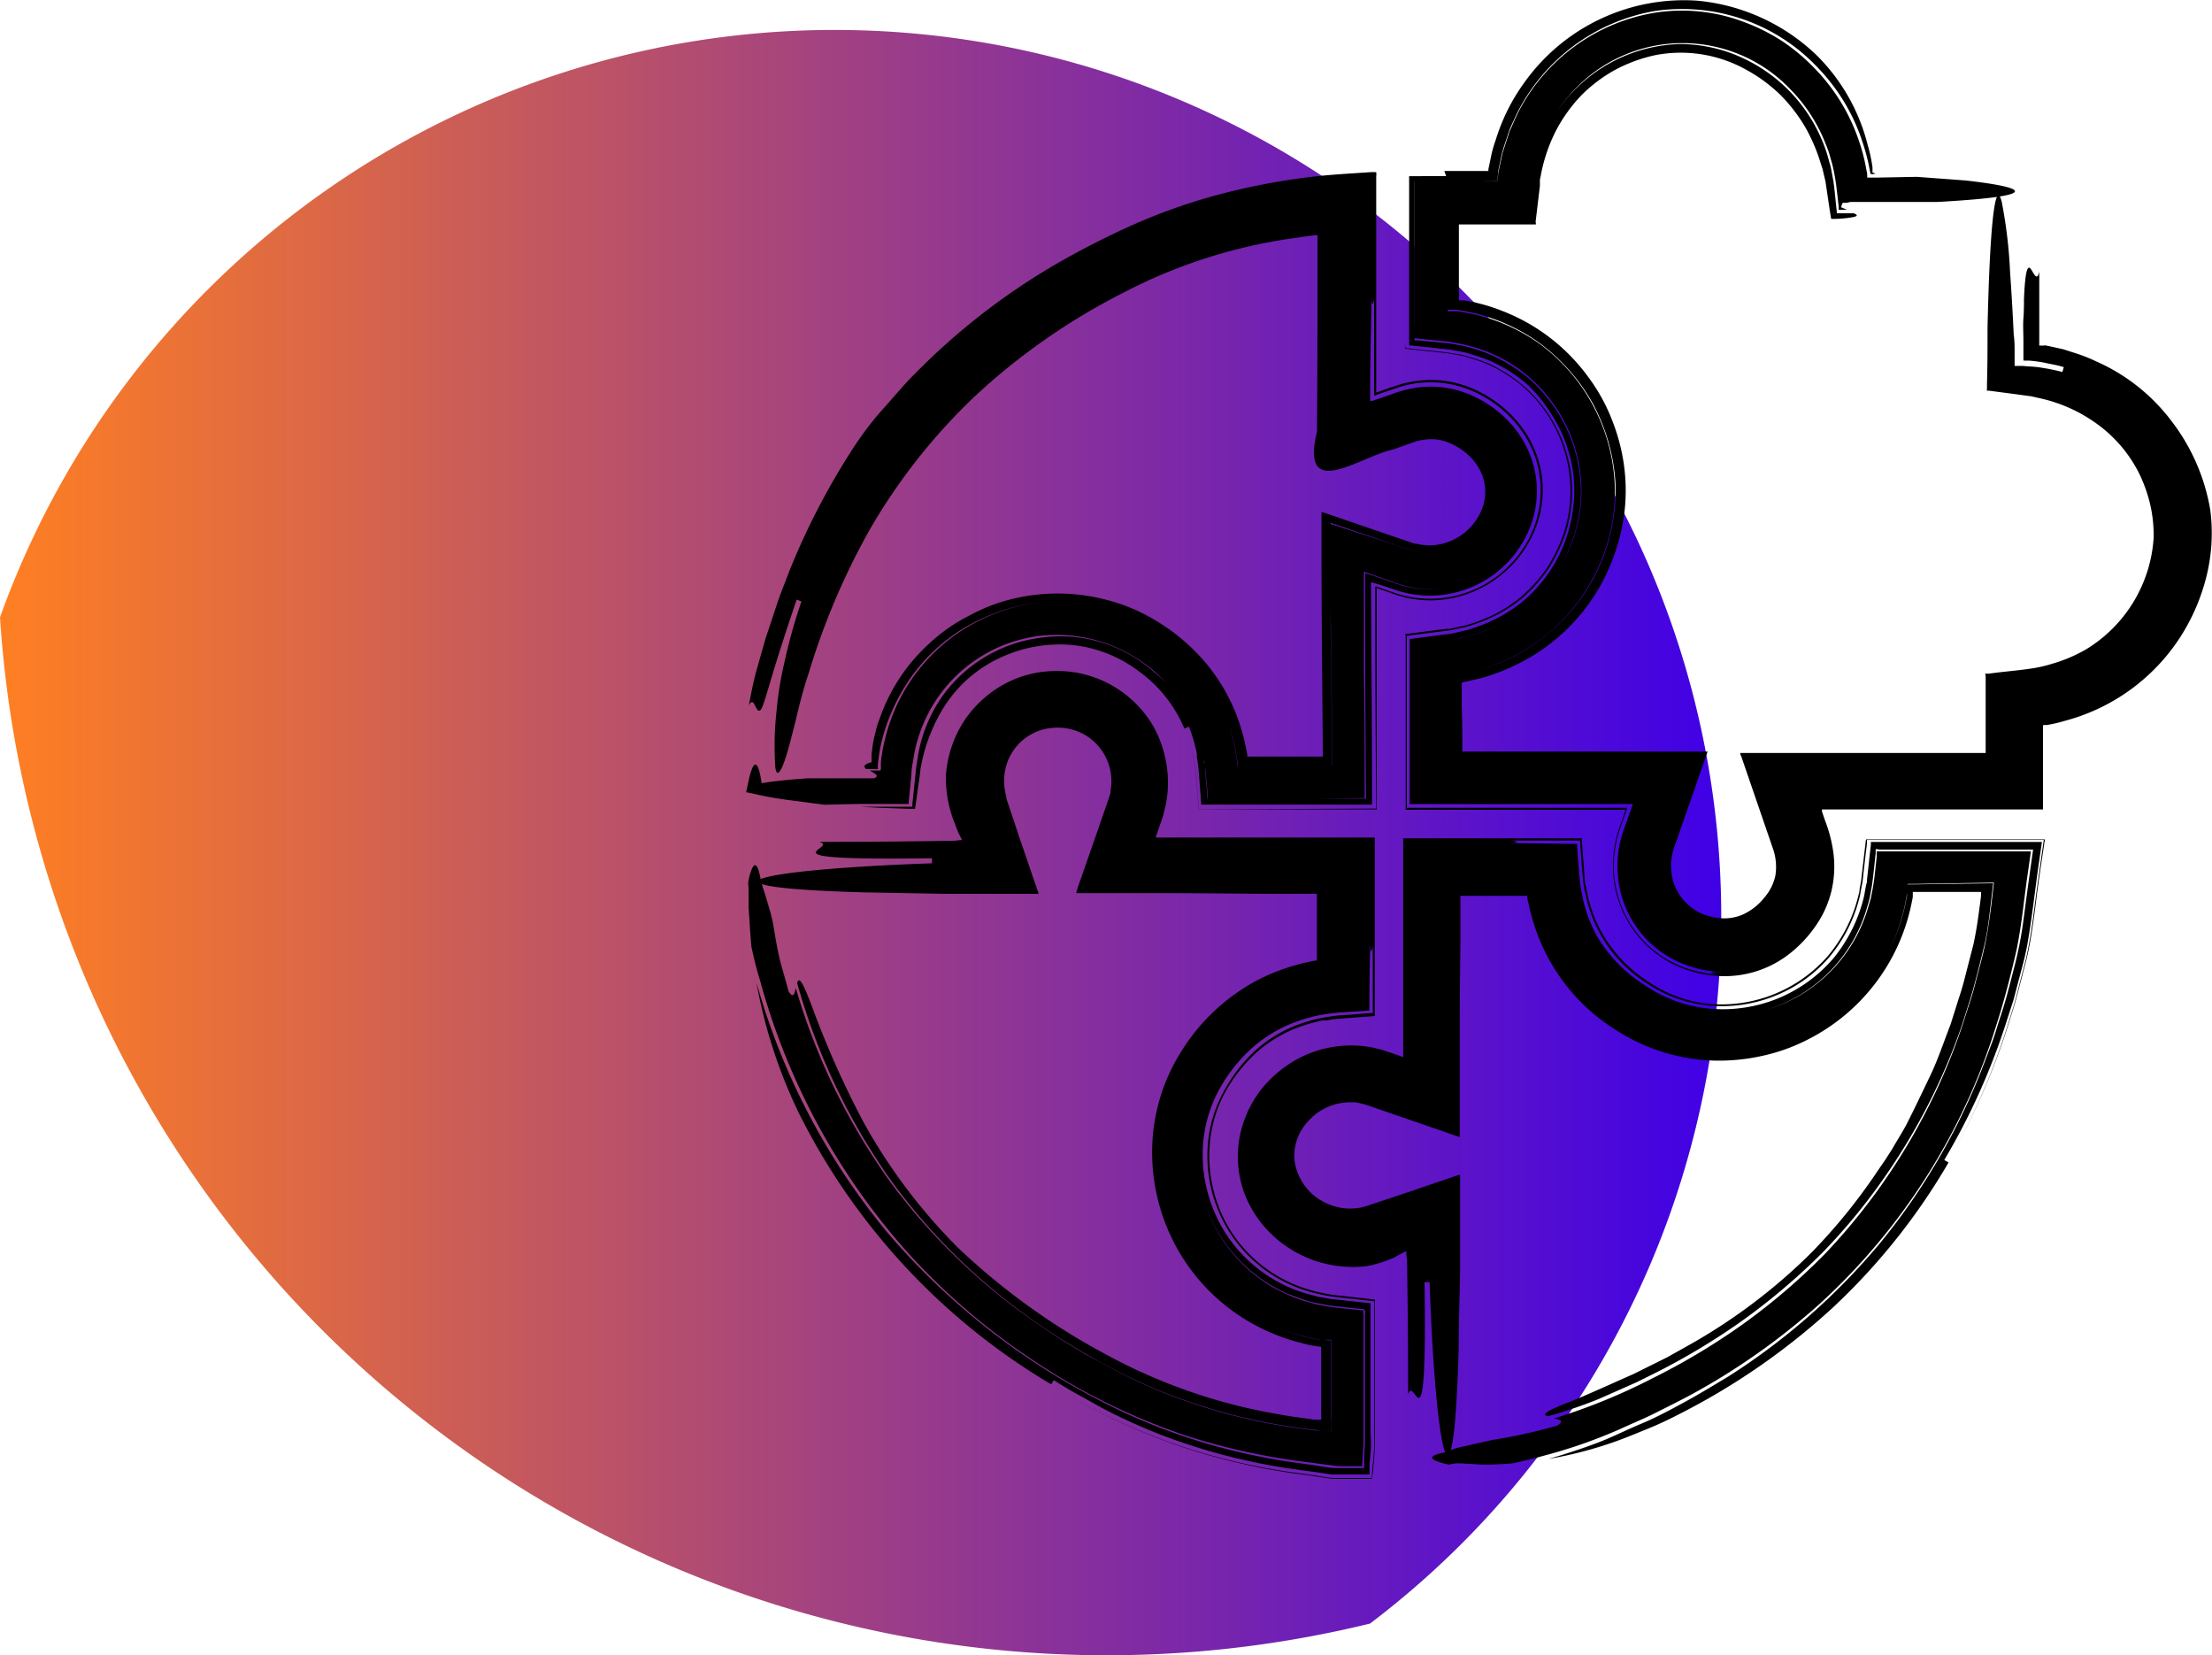 <?xml version="1.0" encoding="UTF-8"?> <svg xmlns="http://www.w3.org/2000/svg" xmlns:xlink="http://www.w3.org/1999/xlink" viewBox="0 0 200.93 150.32"><defs><style>.cls-1{fill:url(#Degradado_sin_nombre_4);}</style><linearGradient id="Degradado_sin_nombre_4" y1="76.52" x2="156.36" y2="76.52" gradientUnits="userSpaceOnUse"><stop offset="0" stop-color="#ff7f22"></stop><stop offset="1" stop-color="#3f00e6"></stop></linearGradient></defs><g id="LIBRE_blanco" data-name="LIBRE blanco"><path class="cls-1" d="M75.77,2.72A80.55,80.55,0,0,0,0,56.06a100.74,100.74,0,0,0,124.45,91.38A80.53,80.53,0,0,0,75.77,2.72Z"></path><path d="M68.26,86c.22,1,.47,2.06.77,3a61.33,61.33,0,0,0,13.65,25A60.36,60.36,0,0,0,94,123.63a57.77,57.77,0,0,0,13.81,6.77,59.35,59.35,0,0,0,11.09,2.4c.65.08,1.33.19,2,.26a5.53,5.53,0,0,0,.93.09h1.8s.11,0,.11,0V133l.06-1,.06-1V119s-.08,0-.11,0l-1.06-.11c-.7-.08-1.41-.13-2.13-.26l-.71-.13a4.58,4.58,0,0,1-.64-.15c-.41-.14-.85-.21-1.25-.38a16.15,16.15,0,0,1-2.35-1.08,13.71,13.71,0,0,1-6.16-7.64,13.69,13.69,0,0,0,7.61,8.28c.46.16.91.35,1.37.5s.94.28,1.42.36l.84.15c.41.07.83.11,1.24.15l1.22.13c.35.09,1-.09.83.49l0,7.66v4.09l-.07,1.17,0,.59,0,.29c0,.08,0,.25-.11.21-.78,0-1.65,0-2.37,0s-1.56-.19-2.33-.3l-1.7-.23c-1.1-.16-2.2-.35-3.29-.58a54.12,54.12,0,0,1-12.63-4.24,63.66,63.66,0,0,1-20.84-16A61.71,61.71,0,0,1,68.71,89.21a45.91,45.91,0,0,0,3.78,11.72,59.54,59.54,0,0,0,23,24.79c.06-.1.17-.3.23-.39.8.52,1.61,1,2.44,1.45s1.63.93,2.48,1.36a52.15,52.15,0,0,0,5.19,2.3,55.08,55.08,0,0,0,10.85,2.85l1.37.2,1.78.24,1.1.17,1,0h2.41s.06,0,.06,0v-.06l0-.28,0-.54.09-1.09c.09-.69,0-1.54,0-2.31l0-3.1q0-3.24,0-6.47v-1.16c0-.17,0-.42,0-.54l-.58-.06-2.29-.25a10.48,10.48,0,0,1-1.16-.15l-.58-.1c-.38-.07-.75-.2-1.13-.29a13.12,13.12,0,0,1-7.3-5.32,13.27,13.27,0,0,1-2.11-8.87,12.3,12.3,0,0,1,1.42-4.39,14.34,14.34,0,0,1,2.92-3.7,12.42,12.42,0,0,1,4-2.41,14.63,14.63,0,0,1,2.29-.64,17.82,17.82,0,0,1,2-.24l2.42-.16q0-3,.08-6c.06,1.1.15.45.23.22v0c0-.1.06-.12.08.12s0,.32,0,.59,0,.92,0,1.59c0-.67,0-1.19,0-1.59s0-.46,0-.59,0-.22-.08-.12c0,2,0,4,0,6l-2.51.19c-.42,0-.85.06-1.26.12l-.84.13a15.9,15.9,0,0,0-2.2.63,12.07,12.07,0,0,0-3.83,2.31A14,14,0,0,0,111.23,99a11.86,11.86,0,0,0-1.43,4.18,12.92,12.92,0,0,0,1.79,8.56,12.69,12.69,0,0,0,6.82,5.39,15.19,15.19,0,0,0,2.21.55,10.35,10.35,0,0,0,1.23.16l1.19.13,1.19.13.6.07a3.62,3.62,0,0,1,0,.58c0,2.36,0,4.72,0,7.09v4.89a18.69,18.69,0,0,1-.13,2.31l-.09,1.11c0,.07,0,.07-.09.07h-1c-.77,0-1.62,0-2.2,0-.76,0-1.52-.2-2.28-.29l-1.48-.2a56.63,56.63,0,0,1-10.79-2.57,58.81,58.81,0,0,1-10.19-4.71,59.16,59.16,0,0,0,10.1,4.71,57.78,57.78,0,0,0,10.79,2.63l1.44.19c.78.11,1.54.26,2.32.32.41,0,.6,0,1,0h2.38a6.23,6.23,0,0,0,.14-1.1,21.49,21.49,0,0,0,.14-2.34V118.13s0-.13,0-.11l-.61-.07-1.23-.14-1.23-.14a8.68,8.68,0,0,1-1.26-.17,14.37,14.37,0,0,1-2.17-.55,12.6,12.6,0,0,1-6.75-5.42A12.87,12.87,0,0,1,110,103a11.9,11.9,0,0,1,1.45-4.1,14.4,14.4,0,0,1,2.82-3.44A12.19,12.19,0,0,1,118,93.27a15.15,15.15,0,0,1,2.15-.6l.29,0c.17,0,.38-.07.59-.09.42-.06.85-.08,1.28-.12l2.57-.19q0-8.09,0-16.21l-13.41,0h-6.34s-.21,0-.14-.07l.1-.26.34-1c.07-.23.15-.4.23-.69l.22-.89a10.22,10.22,0,0,0,.09-3.66A10.47,10.47,0,0,0,104.79,66a10.13,10.13,0,0,0-5.66-4.58,10,10,0,0,0-3.67-.47,9.76,9.76,0,0,0-3.62.87,10.27,10.27,0,0,0-4.17,3.51,10.4,10.4,0,0,0-1.75,5.14,11.22,11.22,0,0,0,.66,3.93l.28.73.14.36.06.16,0,0,.13.24.14.27s.07.11.05.13l-.12,0-.57.06c-4.06.07-8.19.1-12.27.1,2,.57-6.15,1.72,10.24,1.49v.46c-16.39.57-22.54,2.18-6.15,2.64l7.19.13,6.38,0h2.11c.06,0,.21,0,.14-.07l-.15-.44-.31-.88c-.4-1.19-.81-2.38-1.22-3.57-.33-1-.67-2-1-3l-.16-.47-.08-.23,0-.17a4.69,4.69,0,0,1-.14-.65,5,5,0,0,1,.28-2.59,4.77,4.77,0,0,1,4.07-3,5,5,0,0,1,2.68.5,4.87,4.87,0,0,1,2.65,4.57c0,.23-.06.47-.07.71s-.11.43-.2.73l-.92,2.66-1.36,3.9c-.21.65-.51,1.35-.64,1.94h9.06l8.53.06,3.53,0h.74l0,0a.87.87,0,0,0,0,.1l0,2.84v3.12h0s0,0,0,0h-.11a5.35,5.35,0,0,0-.55.11c-.36.08-.73.15-1.09.26a17.85,17.85,0,0,0-4.21,1.72,18.25,18.25,0,0,0-6.43,6.28,17.07,17.07,0,0,0-2.57,8.68,17.84,17.84,0,0,0,2.06,8.71,17.65,17.65,0,0,0,6.88,7.12,18.17,18.17,0,0,0,4.65,1.86,8.41,8.41,0,0,0,1.21.26l.31.06s0,0,0,0h.06c.06,0,.21,0,.18.08v.54l0,2.19v3.52a1.5,1.5,0,0,1,0,.3,1.32,1.32,0,0,1-.33,0l-.31,0-1-.14c-.7-.09-1.4-.2-2.09-.32A50.5,50.5,0,0,1,100.46,123,61.81,61.81,0,0,1,87,113.29a51,51,0,0,1-8.57-11.4A85,85,0,0,1,73.8,91.52c-1-2.68-1.23-2.75-1.39-2.25A57.83,57.83,0,0,0,80.79,107a55.18,55.18,0,0,0,14,13.55c.82.57,1.66,1.1,2.52,1.61l1.28.78,1.31.72a47.26,47.26,0,0,0,5.36,2.6,51.91,51.91,0,0,0,11.41,3.21l1.46.22,1.35.17a2.31,2.31,0,0,1,.75.12c.22,0,.45,0,.66,0a9.54,9.54,0,0,0,0-1.31l0-3,0-3,0-.6v-.29c0-.07,0-.07-.09-.07h-.15a5.61,5.61,0,0,1-.59-.06l-.27,0-.41-.07a7.48,7.48,0,0,1-.82-.18,17.58,17.58,0,0,1-3.2-1.11,16.76,16.76,0,0,0,3.13,1.07,7.91,7.91,0,0,0,.81.19l.73.12a5.41,5.41,0,0,0,.59,0,2.66,2.66,0,0,1,.3,0l0,.3,0,.61,0,2.89,0,3,0,1.43s0,.07,0,.08h-.6c-.12,0-.22-.08-.34-.08l-.42,0c-.19,0-.76-.09-1.25-.15l-1.47-.21a51.41,51.41,0,0,1-11.49-3.21,45.91,45.91,0,0,1-5.42-2.64L98.61,123l-1.29-.79c-.87-.52-1.73-1.06-2.56-1.65a55.53,55.53,0,0,1-14-13.38,58,58,0,0,1-8.48-17.47c-.09.53-.2,1-.64.34,0,0-.27-1-.62-2.21s-.59-2.73-.76-3.74-.46-1.84-.66-2.54-.42-1.22-.5-1.71c-.17-.9-.34-1.28-.51-1.28s-.35.39-.51,1l-.06.26a2.4,2.4,0,0,0-.06.4A5.83,5.83,0,0,1,68,81c0,.47,0,1,0,1.43C68.08,83.46,68.13,84.65,68.26,86Z"></path><path d="M137.41,132.89c1-.22,2-.46,3-.74a45.77,45.77,0,0,0,6.75-2.37c1.07-.5,2.17-.94,3.22-1.47s2.12-1.06,3.17-1.62a61.3,61.3,0,0,0,11.74-8.28,56.92,56.92,0,0,0,16-25.16c.74-2.27,1.33-4.58,1.89-7,.25-1.24.43-2.48.59-3.7.1-.83.21-1.66.32-2.5l.39-2.74H170.63s-.15,0-.16,0l0,.17,0,.36c-.12,1-.18,1.88-.36,2.86l-.17.87c-.08.29-.17.57-.25.85a13.66,13.66,0,0,1-9.18,9.27,13.65,13.65,0,0,0,9.13-9.44,8.48,8.48,0,0,0,.22-.83l.18-1c.15-1,.22-1.93.34-2.91l0-.36c0-.09.22,0,.33,0h4.55l9.42,0-.49,3.5-.37,2.78a34.61,34.61,0,0,1-.91,4.62c-.38,1.5-.76,3-1.26,4.46-.24.74-.45,1.49-.72,2.21l-.83,2.18a58.6,58.6,0,0,1-9.33,16A59.36,59.36,0,0,1,157,125c-1.3.78-2.59,1.57-3.91,2.29s-2.65,1.44-4,2-2.7,1.26-4.13,1.79-2.85,1-4.3,1.41a36.09,36.09,0,0,0,5.55-1.4c1-.33,2-.74,3-1.15a34.22,34.22,0,0,0,3.13-1.42,62.17,62.17,0,0,0,14.08-9.71,57.77,57.77,0,0,0,10.58-13.24l-.39-.23a60.79,60.79,0,0,0,5.74-12.84l.54-1.66.44-1.68c.29-1.11.62-2.23.83-3.42s.37-2.32.52-3.44l.37-2.84.43-3-9.78,0-5.26,0h-.5s0,.06,0,.09l0,.19-.09.79-.17,1.56-.09.8c0,.13,0,.26-.06.4l-.06.29-.14.79a14,14,0,0,1-2.75,5.61,13.23,13.23,0,0,1-11.26,4.62,12.45,12.45,0,0,1-5.91-2.13A13.19,13.19,0,0,1,145,84.9a12.93,12.93,0,0,1-1.15-3c-.07-.26-.11-.53-.17-.79a2.7,2.7,0,0,1-.07-.41,7.5,7.5,0,0,1-.11-.77c-.1-1.09-.18-2.19-.25-3.29l-6.08-.08c1.09-.06.44-.15.22-.23h0c-.11,0-.13-.06.12-.08l.58,0h0l-.58,0c-.25,0-.23,0-.12.08l6.13,0c.08,1.16.16,2.32.27,3.48,0,.28.08.58.12.82s0,.27.07.4.11.52.18.77a12.51,12.51,0,0,0,5.36,7.45,12.28,12.28,0,0,0,5.73,2.07,12.88,12.88,0,0,0,6.05-.91,12.7,12.7,0,0,0,4.92-3.55,13.55,13.55,0,0,0,2.72-5.47l.14-.77.06-.3a3.21,3.21,0,0,0,.07-.43l.09-.84.19-1.65.1-.82,0-.21s0-.08,0-.09h.53l5.47,0,10.06,0c-.28,2-.58,4-.82,5.91-.14,1.08-.28,2.17-.48,3.29-.1.56-.21,1.13-.34,1.7l-.42,1.61c-.28,1.07-.52,2.15-.88,3.21a62.73,62.73,0,0,1-5.18,12.47,63,63,0,0,0,5.2-12.4c.36-1.06.61-2.14.9-3.22l.42-1.61c.14-.57.25-1.14.36-1.7.2-1.13.35-2.24.49-3.31.24-2,.55-4,.85-6H169.51a2.37,2.37,0,0,0-.06.41l-.1.84-.2,1.7-.1.87-.13.67c0,.26-.09.52-.15.77A13.45,13.45,0,0,1,166,86.86a12.87,12.87,0,0,1-10.92,4.29A12.07,12.07,0,0,1,149.5,89a12.84,12.84,0,0,1-4.09-4.47,12.67,12.67,0,0,1-1.1-2.84c-.07-.25-.11-.51-.17-.76s0-.24-.08-.4-.09-.56-.12-.85l-.27-3.55-16.21,0q0,6.67,0,13.38V96s0,0,0,0l0,0-.27-.1-.93-.32-.68-.23-.9-.22a10.24,10.24,0,0,0-7.12,1.21,11.18,11.18,0,0,0-2.79,2.34,10.16,10.16,0,0,0-1.81,3.23,9.63,9.63,0,0,0,.47,7.37,10.44,10.44,0,0,0,3.56,4,10.56,10.56,0,0,0,5.06,1.74A10,10,0,0,0,124,115a5.76,5.76,0,0,0,1-.22,8,8,0,0,0,.89-.28l.72-.28L127,114l.12-.05.25-.14.26-.14s.13-.09.12,0l0,.12c0,.18,0,.31.06.62q.1,6.1.1,12.23c.57-2,1.72,6.12,1.49-10.2h.46c.57,16.32,2.18,22.43,2.64,6.12,0-2.31.09-4.7.13-7.15q0-3.11,0-6.28c0-.62,0-1.24,0-1.86v-.47s0-.1,0-.1l-.11,0-.22.07-.88.3-3.56,1.21-3,1c-.29.09-.66.23-.89.29s-.41.12-.62.13a5,5,0,0,1-2.58-.31,5,5,0,0,1-3.18-4,4.48,4.48,0,0,1,.52-2.57,5.38,5.38,0,0,1,1.93-2,5.19,5.19,0,0,1,2.68-.72c.24,0,.46,0,.69.06s.41.09.71.18l2.64.91,3.89,1.34c.65.22,1.31.47,1.95.67v-2.08c0-2.32,0-4.64,0-7q0-4.28.06-8.49l0-3.56v-.78l0,0,.1,0,2.84,0h3.13v0h0v.09c0,.18.06.37.1.55.09.36.15.72.26,1.08a17.56,17.56,0,0,0,7.87,10.58,17.27,17.27,0,0,0,8.56,2.66,18,18,0,0,0,4.45-.4,16.74,16.74,0,0,0,4.21-1.49,17.82,17.82,0,0,0,9.47-12.45l.1-.49,0-.24h0a.34.34,0,0,0,0-.1c0-.06,0-.17.07-.14l.19,0h1.64l3.54,0,.76,0,0,.36-.1.78-.17,1.25c-.12.83-.26,1.63-.43,2.41l-.63,2.44c-.2.82-.42,1.63-.69,2.42l-.76,2.41c-.61,1.56-1.13,3.15-1.85,4.65s-1.43,3-2.18,4.47c-.4.73-.84,1.42-1.25,2.14l-.64,1-.69,1a51.49,51.49,0,0,1-6.13,7.54,51.82,51.82,0,0,1-11.4,8.5l-1.59.89-1.57.78-1.49.74-1.42.63c-1.82.82-3.27,1.45-4.17,1.82-2.61,1-2.7,1.23-2.2,1.39a43.46,43.46,0,0,0,4.63-1.57l2.26-1,1.13-.5,1.11-.55a61,61,0,0,0,8.45-5,58.21,58.21,0,0,0,7.43-6.3,54.22,54.22,0,0,0,6.09-7.53A55.83,55.83,0,0,0,178.25,93c.36-1.18.77-2.36,1.09-3.56s.63-2.42.91-3.6.42-2.39.57-3.63l.23-2-7,.1h-.67c-.06,0-.18,0-.16.07l0,.45a.82.82,0,0,1,0,.22l0,.29a17.43,17.43,0,0,1-1.53,4.78,17.51,17.51,0,0,0,1.5-4.75c.05-.27,0-.2.05-.31s0-.15,0-.23l0-.46c0-.11.08-.09.15-.1H174l7.12-.12-.23,2c-.16,1.23-.33,2.44-.57,3.61s-.6,2.39-.9,3.59-.73,2.37-1.09,3.56a56.1,56.1,0,0,1-6.54,13.41,55.21,55.21,0,0,1-6,7.53,57.18,57.18,0,0,1-7.33,6.3,60.34,60.34,0,0,1-8.32,5,54.35,54.35,0,0,1-9,3.67c.52.1,1,.2.33.64,0,0-1,.29-2.21.58s-2.72.58-3.72.73l-3.19.72a2.81,2.81,0,0,0-.76.34h0c-2.26.38-1.73.79,0,1.17h0l.36-.06.27-.05h.12l.23,0c.28,0,.78.05,1.2.06C134.84,133.05,136.05,133,137.41,132.89Z"></path><path d="M74.88,73.08l3-.07,2.26,0h2.4s0-.1,0-.15l.25-2.55c0-.42.09-.9.16-1.26l.11-.67a13.55,13.55,0,0,1,2.1-5,13.25,13.25,0,0,1,9-5.6,13.57,13.57,0,0,1,14,7.48,14.33,14.33,0,0,1,1,2.76c.06.24.12.48.16.73l.09.52c0,.22.06.43.08.65.09.88.17,1.75.23,2.62.84,0,1.75,0,2.62,0l2.19,0,3.43,0,6-.06c0-3.77,0-7.62-.07-11.51,0-2.88,0-5.79,0-8.69v-.32c0-.09.07,0,.11,0l.16.05.61.22,1.47.51c.41.14.79.29,1.24.42a9.24,9.24,0,0,0,1.48.3,8.74,8.74,0,0,0,3-.19,9.4,9.4,0,0,0,4.94-3A8.92,8.92,0,0,0,139,44.93a9.16,9.16,0,0,1-7.23,8.38,8.82,8.82,0,0,1-3,.15,9.26,9.26,0,0,1-1.48-.31l-1.21-.41-1.31-.45-.56-.18-.14,0L124,52s0,0,0,.06v.29q0,10.06.08,20.17l-14.4,0c-.06-.86-.13-1.71-.22-2.58,0-.21,0-.43-.07-.64s0-.21,0-.31l0-.25c0-.24-.09-.47-.15-.71a14.09,14.09,0,0,0-.92-2.7A12.86,12.86,0,0,0,104.79,61a12.71,12.71,0,0,0-10.36-3.07,13,13,0,0,0-9,5.54,13.5,13.5,0,0,0-2,4.89l-.1.66-.1.59-.07.7L82.88,73l0,.17v.09h-1.1l-1.37,0-2.43,0c.25,0,1.25.07,2,.1l2.53.09H83c.05,0,.13,0,.12,0l.09-.63.18-1.29c.06-.44.13-.87.19-1.35a5.52,5.52,0,0,1,.1-.71l.11-.51a15.5,15.5,0,0,1,2-4.82,12,12,0,0,1,5-4.38,12.75,12.75,0,0,1,6.55-1.19,12,12,0,0,1,6.13,2.41,12.19,12.19,0,0,1,4.11,5.18l.42-.17a14.31,14.31,0,0,1,.71,2.42,3.06,3.06,0,0,1,0,.32l.07.42c.07.42.11.86.14,1.3l.2,2.62,15.51,0c0-6.56-.06-13.06-.09-19.55l0-.58V52.9c0-.06.07,0,.1,0L125,53l.61.19,1,.33.54.18.7.18a9.8,9.8,0,0,0,10-3.9,9.36,9.36,0,0,0,1.76-5.36,9.14,9.14,0,0,0-1.76-5.38,10.36,10.36,0,0,0-4.35-3.41,9.1,9.1,0,0,0-5.64-.47,9.74,9.74,0,0,0-1.33.4l-.48.17-.94.32-.47.16-.11,0s-.08,0-.07,0v-.18l0-.69c0-2.82.08-5.66.13-8.54.06,1.09.15.44.23.21v0c.06-.2.11-.07.11,1.83,0-1.9,0-2-.11-1.83,0,2.77,0,5.51,0,8.24v.4s0,.08,0,.09l.18-.06.35-.13.72-.25.5-.17a12.22,12.22,0,0,1,1.38-.4,9.45,9.45,0,0,1,5.84.6,10.62,10.62,0,0,1,4.44,3.6,9.36,9.36,0,0,1,1.72,5.61,9.59,9.59,0,0,1-1.9,5.5,10.1,10.1,0,0,1-10.35,3.89c-.23-.06-.51-.12-.7-.18l-.54-.19-.93-.32-.39-.13c-.33-.21-.2.2-.22.41q0,9.8.09,19.71l-16.11.07c-.13-1.45-.19-3-.42-4.41a16.15,16.15,0,0,0-.47-1.91,16,16,0,0,1,.46,1.9c.23,1.45.29,3,.42,4.43l16.17,0q0-9,0-17.89v-2a1.55,1.55,0,0,1,0-.22l.21.08.27.09.86.3a10.26,10.26,0,0,0,1,.32,9.86,9.86,0,0,0,5.06,0,10.37,10.37,0,0,0,7.15-6.55,9.58,9.58,0,0,0,.32-5.12,9.82,9.82,0,0,0-2.33-4.5,11.06,11.06,0,0,0-4.05-2.82,9.54,9.54,0,0,0-5.07-.57,9.41,9.41,0,0,0-1.22.26l-.59.19-.4.13-.51.18-.5.18-.25.09s0-.07,0-.1l0-12.67V20.6c0-1.22,0-2.45,0-3.64l0-.9a2,2,0,0,0,0-.43l-.45,0-1.82.12c-1.21.08-2.41.17-3.62.31a61.47,61.47,0,0,0-8,1.5,53.16,53.16,0,0,0-7.74,2.65A76.06,76.06,0,0,0,96,23.94a60.85,60.85,0,0,0-13,10.11c-.77.75-1.81,2-2.87,3.18s-2,2.5-2.59,3.4a65.27,65.27,0,0,0-5.87,11.31c-.37,1-.79,2-1.12,3s-.65,2-1,3l-.85,3c-.27,1-.49,2.11-.68,3.14.47-1,.6.65,1,.45s.68-2.29,3.35-10.08l.43.17a48.85,48.85,0,0,0-1.52,5.42,30.66,30.66,0,0,0-.73,4.44,28.56,28.56,0,0,0-.12,5.23c.12.8.42.62.91-.82.24-.72.5-1.74.82-3s.65-2.83,1.28-4.7a65,65,0,0,1,5.51-13A53.74,53.74,0,0,1,88.54,36a58.63,58.63,0,0,1,13.35-9.34,47.72,47.72,0,0,1,15.39-5l1.45-.21.72-.09h.16s.08,0,.07,0v.07h0V25q0,7.09-.05,14.2c-1.55,6.45,3.84,2.28,6.94,1.61l1.3-.46.42-.15.25-.09a5.24,5.24,0,0,1,1-.2,4.16,4.16,0,0,1,1.82.2,5.76,5.76,0,0,1,1.77,1,5.12,5.12,0,0,1,1.26,1.5,4.27,4.27,0,0,1,.22,3.63,5.22,5.22,0,0,1-4.76,3.29,4.77,4.77,0,0,1-.76-.07,1.53,1.53,0,0,1-.37-.08l-.19,0-.27-.09-3.1-1.06-4.21-1.44-.52-.18-.27-.09s-.09,0-.12,0v3.52c0,6.18.08,12.43.12,18.67l-.47,0-2.83,0-3.57,0,0-.23-.09-.47a18.21,18.21,0,0,0-.77-2.78,16.77,16.77,0,0,0-2.88-5,18.1,18.1,0,0,0-4.28-3.7A16.59,16.59,0,0,0,100,54.35a17.43,17.43,0,0,0-7.87,0A16.09,16.09,0,0,0,88,55.93a15.51,15.51,0,0,0-3.6,2.52A16.46,16.46,0,0,0,80,65c-.1.27-.2.54-.29.8s-.14.52-.2.76A10.64,10.64,0,0,0,79.23,68c0,.22-.07.48-.06.46v.17l0,.31c0,.07,0,.14,0,.2s0,.08,0,.09l-.06,0-.22.07a1.07,1.07,0,0,0-.29.16c-.12.12-.09.25.07.38h.72a2,2,0,0,0,.35,0l0-.36a15.21,15.21,0,0,1,.27-1.82,17.15,17.15,0,0,1,2-5,16.12,16.12,0,0,1,8.13-6.88,15.92,15.92,0,0,1,15.43,2,16.58,16.58,0,0,1,3.8,3.77A16.3,16.3,0,0,1,111.68,66a16.65,16.65,0,0,1,.6,2.41,11.54,11.54,0,0,1,.16,1.16,4,4,0,0,0,.7,0H114l2.84,0,2.83,0,1.35,0-.15-12.58,0-3.81,0-2.82V47.51l.08,0,5.31,1.8a13.32,13.32,0,0,0,3.22.89,12.81,12.81,0,0,1-3.15-.85L121,47.62l-.16,0c-.06,0,0,.09,0,.14v1l0,1.41,0,2.78.05,3.85q.07,6.35.15,12.74l-4.22,0-2.83,0h-.87a4.21,4.21,0,0,1-.72,0,9.92,9.92,0,0,0-.15-1.19,18.66,18.66,0,0,0-.59-2.4,16.47,16.47,0,0,0-2.25-4.47,16.69,16.69,0,0,0-3.8-3.75,15.86,15.86,0,0,0-15.25-2,16.25,16.25,0,0,0-10,11.54,10.62,10.62,0,0,0-.25,1.25,5,5,0,0,0-.09.79l0,.4c0,.12,0,.32-.16.26H79c.37.24,1,.48.39.71h-6c-1.89.13-3.23.28-4.11.43l-.12,0,0-.17c-.37-2.27-.79-1.73-1.17,0l-.21,1,1.53.33c.57.12,1.28.24,2.06.35Z"></path><path d="M174.12,16.06l-3.73.07-.54,0h-.14c-.05,0-.11,0-.1-.05l0-.26a2.56,2.56,0,0,0-.05-.27l-.12-.63a15.31,15.31,0,0,0-.5-1.88,17.31,17.31,0,0,0-4-6.72,17.9,17.9,0,0,0-3-2.55A17.62,17.62,0,0,0,158.42,2a15.89,15.89,0,0,0-7.87-.88,17.08,17.08,0,0,0-12.6,9c-.3.6-.56,1.23-.84,1.84l-.62,1.92-.38,1.75-.08.76c0,.1-.08.06-.14.07h-2l-5.38,0c0,2.81,0,5.65,0,8.53l0,4.41a8.06,8.06,0,0,0,0,1.32l1.35.14,1.36.13c.24,0,.47.05.7.1l.45.08a13.62,13.62,0,0,1,5.6,2.34,13.74,13.74,0,0,1,5.68,10.87,13.4,13.4,0,0,1-1.46,6.24,13.88,13.88,0,0,1-10,7.42l-.2,0-.2,0-.16,0-.65.08-1.3.16-.64.08c-.2,0-.53,0-.43.26v5.48q0,4.16,0,8.19h0q0-5,0-10V58.8c0-.13-.06-.33.14-.29l.81-.11,1.63-.2a7.85,7.85,0,0,0,.86-.13l.48-.11c.33-.08.66-.13,1-.23a16.42,16.42,0,0,0,1.86-.67,14.17,14.17,0,0,0,3.35-2,15.07,15.07,0,0,0,2.6-2.92A15.56,15.56,0,0,0,143,48.55a13.47,13.47,0,0,0,.6-3.87,13.66,13.66,0,0,0-2.22-7.42,14.49,14.49,0,0,0-2.57-2.95,15,15,0,0,0-3.32-2.06,13.53,13.53,0,0,0-1.85-.65,7.92,7.92,0,0,0-1-.24l-.48-.09a8.24,8.24,0,0,0-.83-.12L129.67,31l-.85-.09-.21,0h-.11v-4c0-3.47,0-6.95,0-10.41l7.51-.05.07-.71a1.13,1.13,0,0,1,0-.14l.1-.49.21-1c.15-.65.39-1.28.59-1.92s.53-1.24.8-1.86A17.32,17.32,0,0,1,150.32,1,16.93,16.93,0,0,1,165.08,6.1a17.59,17.59,0,0,1,4.11,6.82,18.69,18.69,0,0,1,.53,1.91l.16.8c0,.31.33.14.5.15a1.56,1.56,0,0,1-.22-.1.18.18,0,0,1-.07,0l0-.13,0-.11s0,0,0,0,0,.06,0,0l0-.25a14,14,0,0,0-.43-2A17.45,17.45,0,0,0,165,5,18.05,18.05,0,0,0,154.15.06a17.81,17.81,0,0,0-15.68,7.43,17.68,17.68,0,0,0-2.62,5.27,10.51,10.51,0,0,0-.4,1.4l-.25,1.21c0,.05,0,.15,0,.16h-4l.16.46L128,16q0,5.59,0,11.13v4.19s0,0,0,.05h.18l.48.06,1,.1,2,.21,1.23.22c.31.07.6.17.91.26a12.52,12.52,0,0,1,1.77.65,13.94,13.94,0,0,1,3.12,2A13.05,13.05,0,0,1,141,37.74a12.35,12.35,0,0,1,1.52,3.4A12.09,12.09,0,0,1,143,44.8a13.45,13.45,0,0,1-.59,3.65,13,13,0,0,1-4.06,6.14,13.41,13.41,0,0,1-3.18,1.94,17.79,17.79,0,0,1-1.77.65c-.31.09-.62.14-.93.22l-.47.11c-.38.09-.64.09-1,.14l-1.84.24-.92.12c-.06,0-.19,0-.19.06v.7l0,3.62q0,5.31,0,10.63l20,0h.24a.1.1,0,0,0,0,0l0,.09-.13.37-.35,1c-.15.42-.29.77-.44,1.25a9.83,9.83,0,0,0-.35,1.56,10.18,10.18,0,0,0,.08,3.21,9.43,9.43,0,0,0,6.12,7.16,10.13,10.13,0,0,0,3.18.61c-1.73,0-.73.11-.36.22h0c.16,0,.19.07-.21.07a9.64,9.64,0,0,1-2.69-.52,9.64,9.64,0,0,0,2.69.52c.4,0,.37,0,.21-.07a11.24,11.24,0,0,1-3.22-.69,9.8,9.8,0,0,1-6.09-7.5,9.68,9.68,0,0,1,0-3.31,10.1,10.1,0,0,1,.37-1.58l.43-1.21.2-.57.08-.21v-.06H127.79c0-3.66,0-7.33,0-11v-4.6c0-.06.15,0,.22-.05l1-.13,2-.25a8.39,8.39,0,0,0,1-.15l.46-.1c.3-.08.62-.12.91-.21a14.43,14.43,0,0,0,1.74-.64,13,13,0,0,0,3.12-1.88,14.19,14.19,0,0,0,2.42-2.71,14.74,14.74,0,0,0,1.58-3.3,13.3,13.3,0,0,0,.57-3.57,11.89,11.89,0,0,0-.5-3.59,12.65,12.65,0,0,0-1.5-3.33,12.87,12.87,0,0,0-2.37-2.77,13.77,13.77,0,0,0-3.07-2,13.33,13.33,0,0,0-1.74-.62c-.3-.08-.59-.18-.89-.24L131.43,32l-2.08-.21-1-.11c-.3-.09-.86.08-.71-.41V27.13c0-3.84,0-7.7,0-11.57h0l0,11.39v4.7a3.76,3.76,0,0,0,.5.07l1,.11,2.07.22a3.07,3.07,0,0,1,.53.07l.39.07.46.08a9.12,9.12,0,0,1,.9.23,16.69,16.69,0,0,1,1.72.61,14.35,14.35,0,0,1,3.07,1.94,13.89,13.89,0,0,1,2.38,2.75,12.82,12.82,0,0,1,2,6.88,12.47,12.47,0,0,1-.56,3.56,14.15,14.15,0,0,1-1.55,3.29,13.73,13.73,0,0,1-2.41,2.69,12.5,12.5,0,0,1-3.09,1.89,16.14,16.14,0,0,1-1.73.63c-.29.1-.61.13-.91.21l-.46.1-.22.05a1.7,1.7,0,0,1-.28,0l-.51.06-2,.26-1,.13-.25,0c-.06,0,0,.15,0,.23V73.54l19.91,0c.15,0,0,.12,0,.19l-.21.6c-.14.42-.28.75-.43,1.26a10.07,10.07,0,0,0-.35,1.63,10.53,10.53,0,0,0,.09,3.36A9.94,9.94,0,0,0,153,88a11,11,0,0,0,3.25.64,9.56,9.56,0,0,0,6.42-2.12,11.4,11.4,0,0,0,2.24-2.41A9.35,9.35,0,0,0,166.34,81a9.67,9.67,0,0,0,.21-3.46,12.71,12.71,0,0,0-.76-3l-.29-.85,0-.12s0-.08,0-.06l20.08,0V66c0-.08,0-.18.09-.16h.06s0,0,0,0-.06,0,0,0l.2,0a12.38,12.38,0,0,0,1.6-.37,17.94,17.94,0,0,0,10.58-7.71,18.39,18.39,0,0,0,2.33-5.47,16.34,16.34,0,0,0,.33-6,18.19,18.19,0,0,0-3.54-8.08,17.3,17.3,0,0,0-6.84-5.4,14.66,14.66,0,0,0-2-.78l-1-.32-1-.22-.52-.11c-.06,0-.27-.06-.13,0h-.05l-.22,0-.23,0a1.48,1.48,0,0,1,0-.22l0-6.49c-.28,1.27-.71-.64-1-.33-.17.16-.31.88-.39,2.84,0,.5,0,1.07-.05,1.71s0,1.36,0,2.17c0,.33,0,.68,0,1.05v.57c0,.06,0,.07.09.07l.15,0,.3,0a12.73,12.73,0,0,1,1.29.17c.58.14,1.21.22,1.84.42l-.13.44a18.43,18.43,0,0,0-1.85-.38c-.58-.11-1.17-.11-1.76-.17l-.44,0H183v-.36l0-.82c0-.56,0-1.11-.08-1.64-.1-2.13-.21-4-.33-5.67a43.16,43.16,0,0,0-.77-6.46c-.53-1.92-1.05,1.27-1.28,11.5,0,1.69,0,3.4-.05,5.13v.38a.57.57,0,0,0,0,.19l.19,0,.76.1,1.53.2,1.55.21.88.2a13.9,13.9,0,0,1,5.17,2.37,12.39,12.39,0,0,1,3.75,4.45,13.47,13.47,0,0,1,1,2.82,12.55,12.55,0,0,1,.31,3A12.81,12.81,0,0,1,189.44,59a13.85,13.85,0,0,1-3,1.27,12.19,12.19,0,0,1-1.61.39c-1.26.21-2.51.3-3.75.46l-.47.06-.24,0c-.09,0,0,.14,0,.2v7h-9l-5.95,0h-7.32c-.05,0,0,.2.07.3l.22.65.9,2.62,1.79,5.21a5,5,0,0,1,.19,2.35,4.45,4.45,0,0,1-1,2,5.33,5.33,0,0,1-1.87,1.5,4.19,4.19,0,0,1-2.16.37,5.09,5.09,0,0,1-1.22-.25,3.82,3.82,0,0,1-1-.46,4.65,4.65,0,0,1-2.22-3.79,4.51,4.51,0,0,1,.08-1.16c0-.2.1-.38.14-.58s.19-.55.28-.82l2.18-6.25.6-1.73s.06-.1,0-.09H144.77l-7.33,0-3.66,0h-.95l0-.09c0-1.31,0-2.62-.05-3.93l0-2.05,0-.15c0-.07.08,0,.12-.07l1.63-.37a19.35,19.35,0,0,0,4.43-1.88,17.48,17.48,0,0,0,6.67-7,19.09,19.09,0,0,0,1.66-4.59,16.87,16.87,0,0,0,.33-4.92,17.38,17.38,0,0,0-1.08-4.77,16.58,16.58,0,0,0-2.34-4.29,17.39,17.39,0,0,0-7.68-5.88,16,16,0,0,0-2.32-.74c-.39-.12-.79-.16-1.18-.24l-.12,0h-.13c-.12,0-.3,0-.25-.15v-.66l0-4.22V20.81l0-.43.51,0,2.34,0h4.12c.06,0,0-.17,0-.25l.26-2.18.13-1.08,0-.27v-.07l0-.13,0-.09.06-.27a15.05,15.05,0,0,1,1.35-4.08,14,14,0,0,1,2.46-3.41,13.63,13.63,0,0,1,2.88-2.16A13.84,13.84,0,0,1,150.4,5a12.19,12.19,0,0,1,8.12,1.28,14.23,14.23,0,0,1,3.23,2.36,15.16,15.16,0,0,1,2.2,2.85,16.36,16.36,0,0,1,1.24,2.73l.37,1.15c.09.4.18.77.26,1.1.23,1.55.38,2.62.52,3.41a11.07,11.07,0,0,0,1.8-.13c.72-.11.58-.24.25-.38h-1.54s0-.08,0-.12l-.06-.55c-.08-.75-.14-1.48-.25-2.24l-.16-.86a5.77,5.77,0,0,0-.16-.72c-.14-.46-.25-.94-.42-1.39a14.36,14.36,0,0,0-7.63-8.28A13.52,13.52,0,0,0,152.56,4,13.94,13.94,0,0,0,142.5,8.74a14.56,14.56,0,0,0-2.83,4.94,9.47,9.47,0,0,0-.4,1.38l-.16.71-.07.35a5.75,5.75,0,0,0-.1.6L138.67,19l0,.28c0,.08,0,.23-.11.19h-1.71l-5.33,0,0,5.5,0,2.67v.42c0,.1.09.06.15.07l.22,0,.42,0,.47.08a16.93,16.93,0,0,1,6.88,2.81,17.22,17.22,0,0,1,5,5.58,17.46,17.46,0,0,1,2.08,7.21,16.91,16.91,0,0,1-1.37,7.41,16.91,16.91,0,0,1-11.14,9.65,17.5,17.5,0,0,0,6.57-3.47,17.08,17.08,0,0,0,4.43-6,16.39,16.39,0,0,0,1.45-7.32,16.8,16.8,0,0,0-6.83-12.86A16.62,16.62,0,0,0,133,28.36l-.59-.1-.44,0-.45,0a2.75,2.75,0,0,1,0-.42V25.1l0-5.63,5.35,0h1.7c.13,0,.1-.1.12-.19l0-.28.27-2.24a3.64,3.64,0,0,1,.09-.6l.08-.35.15-.71a10.86,10.86,0,0,1,.39-1.38,14.8,14.8,0,0,1,2.78-4.94,13.53,13.53,0,0,1,20.27-.58,14.65,14.65,0,0,1,3.1,4.83,9.34,9.34,0,0,1,.47,1.38,11.14,11.14,0,0,1,.34,1.41l.08.44.08.53.12,1,.11,1,0,.26a.68.68,0,0,0,.25,0h.52a3.52,3.52,0,0,1-.42-.18c-.05,0-.12,0-.11-.11a1.91,1.91,0,0,1,.06-.21c.15-.29,0,0,.76-.21H176c10.23-.57,7.67-1.37,2.56-1.95Z"></path></g></svg> 